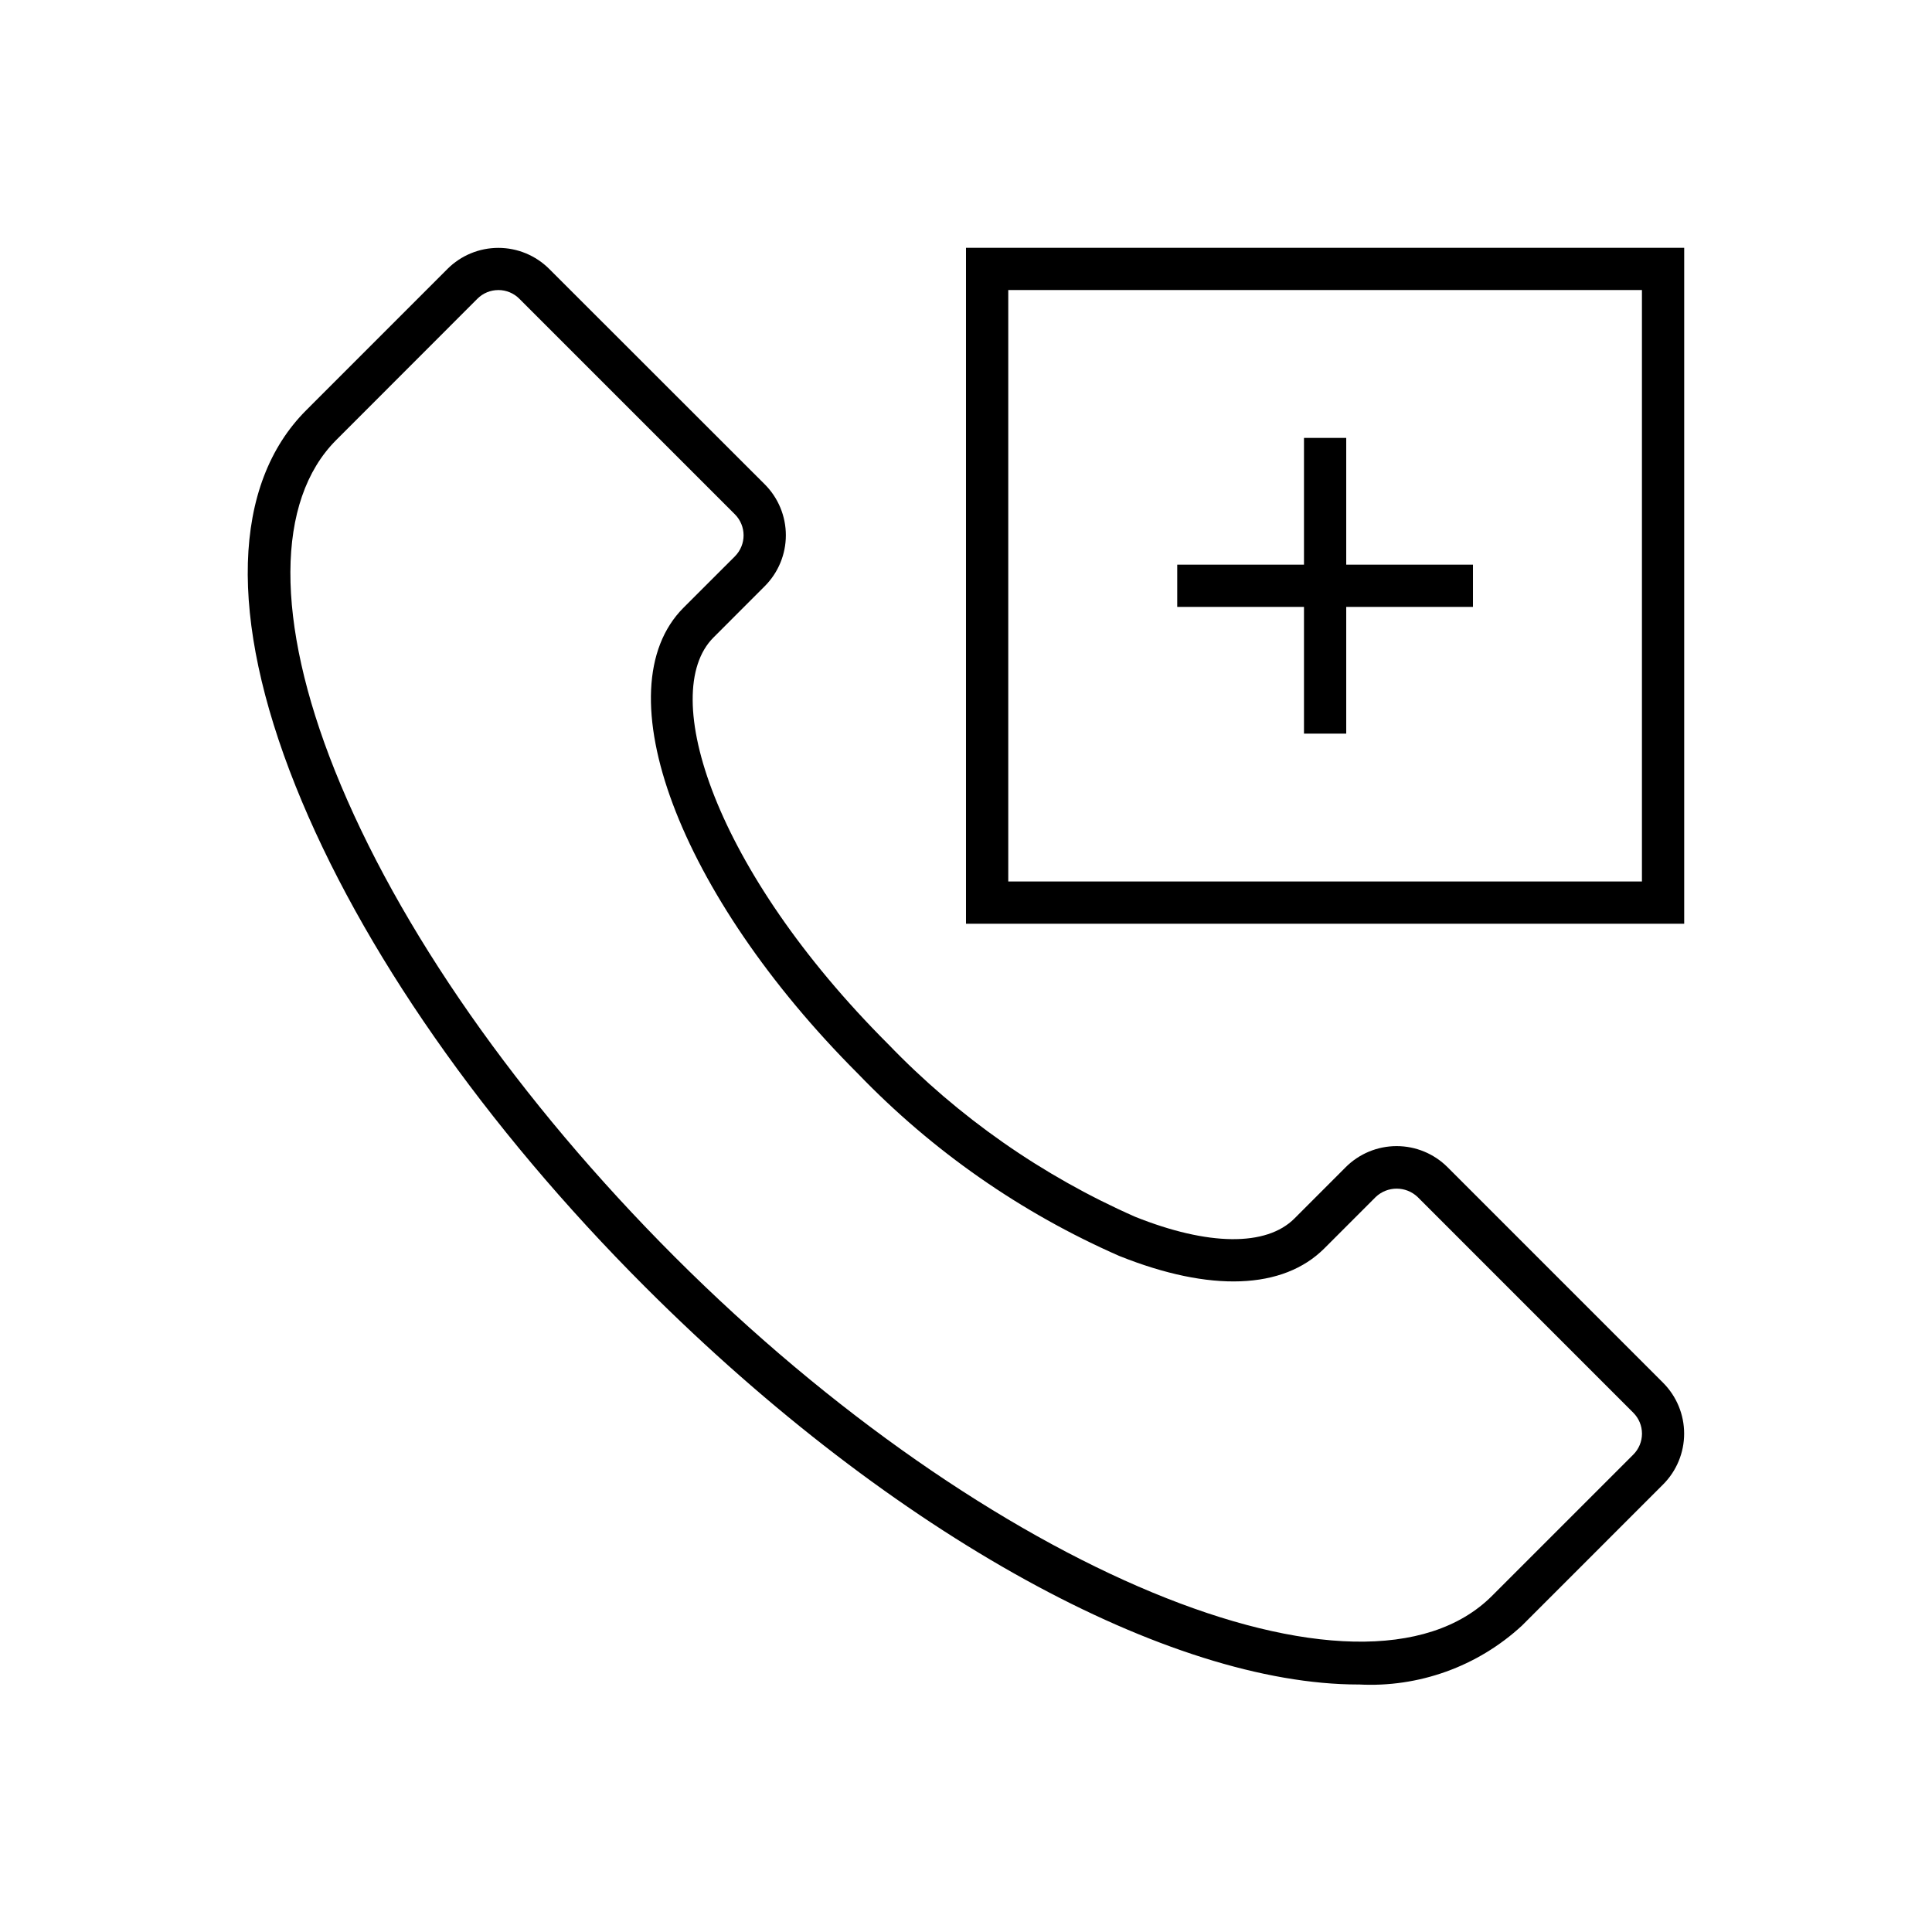 <?xml version="1.0" encoding="UTF-8"?>
<!-- Uploaded to: SVG Repo, www.svgrepo.com, Generator: SVG Repo Mixer Tools -->
<svg fill="#000000" width="800px" height="800px" version="1.1" viewBox="144 144 512 512" xmlns="http://www.w3.org/2000/svg">
 <g>
  <path d="m504 590.41c-49.766 0-122.59-38.91-189.04-105.37-42.492-42.496-75.387-89.621-92.617-132.71-17.848-44.598-16.84-80 2.832-99.641l37.41-37.422c3.578-3.574 8.426-5.578 13.48-5.578 5.055 0 9.902 2.004 13.48 5.578l57.137 57.098c3.57 3.578 5.578 8.426 5.578 13.48 0 5.059-2.008 9.906-5.578 13.484l-13.609 13.621c-14.836 14.84 0.207 61.668 46.254 107.71l0.004-0.004c18.633 19.395 40.883 34.957 65.496 45.805 19.359 7.742 34.762 7.91 42.215 0.453l13.598-13.609h-0.004c3.578-3.57 8.43-5.574 13.484-5.574 5.055 0 9.902 2.004 13.48 5.574l57.129 57.137c3.574 3.574 5.586 8.426 5.586 13.484s-2.012 9.906-5.586 13.48l-37.402 37.406c-11.742 10.84-27.375 16.461-43.332 15.586zm-227.93-369.54c-2.086-0.004-4.086 0.824-5.559 2.301l-37.41 37.441c-16.07 16.066-16.199 47.992-0.359 87.594 16.688 41.703 48.703 87.5 90.125 128.94 83.039 83 182.22 124.1 216.55 89.762l37.41-37.41c1.48-1.473 2.316-3.477 2.316-5.562 0-2.09-0.836-4.09-2.316-5.562l-57.133-57.145c-3.113-2.969-8.012-2.969-11.129 0l-13.602 13.609c-10.938 10.926-30.23 11.656-54.301 2.019v0.004c-26.02-11.41-49.551-27.812-69.254-48.277-47.582-47.582-67.926-101.88-46.254-123.55l13.609-13.602h-0.004c3.062-3.078 3.062-8.051 0-11.129l-57.133-57.133c-1.473-1.48-3.477-2.309-5.562-2.305z"/>
  <path d="m590.33 388.8h-190.33v-179.13h190.33zm-179.13-11.199h167.93v-156.74h-167.93z"/>
  <path d="m455.98 293.64h78.371v11.195h-78.371z"/>
  <path d="m489.57 260.05h11.195v78.371h-11.195z"/>
 </g>
</svg>